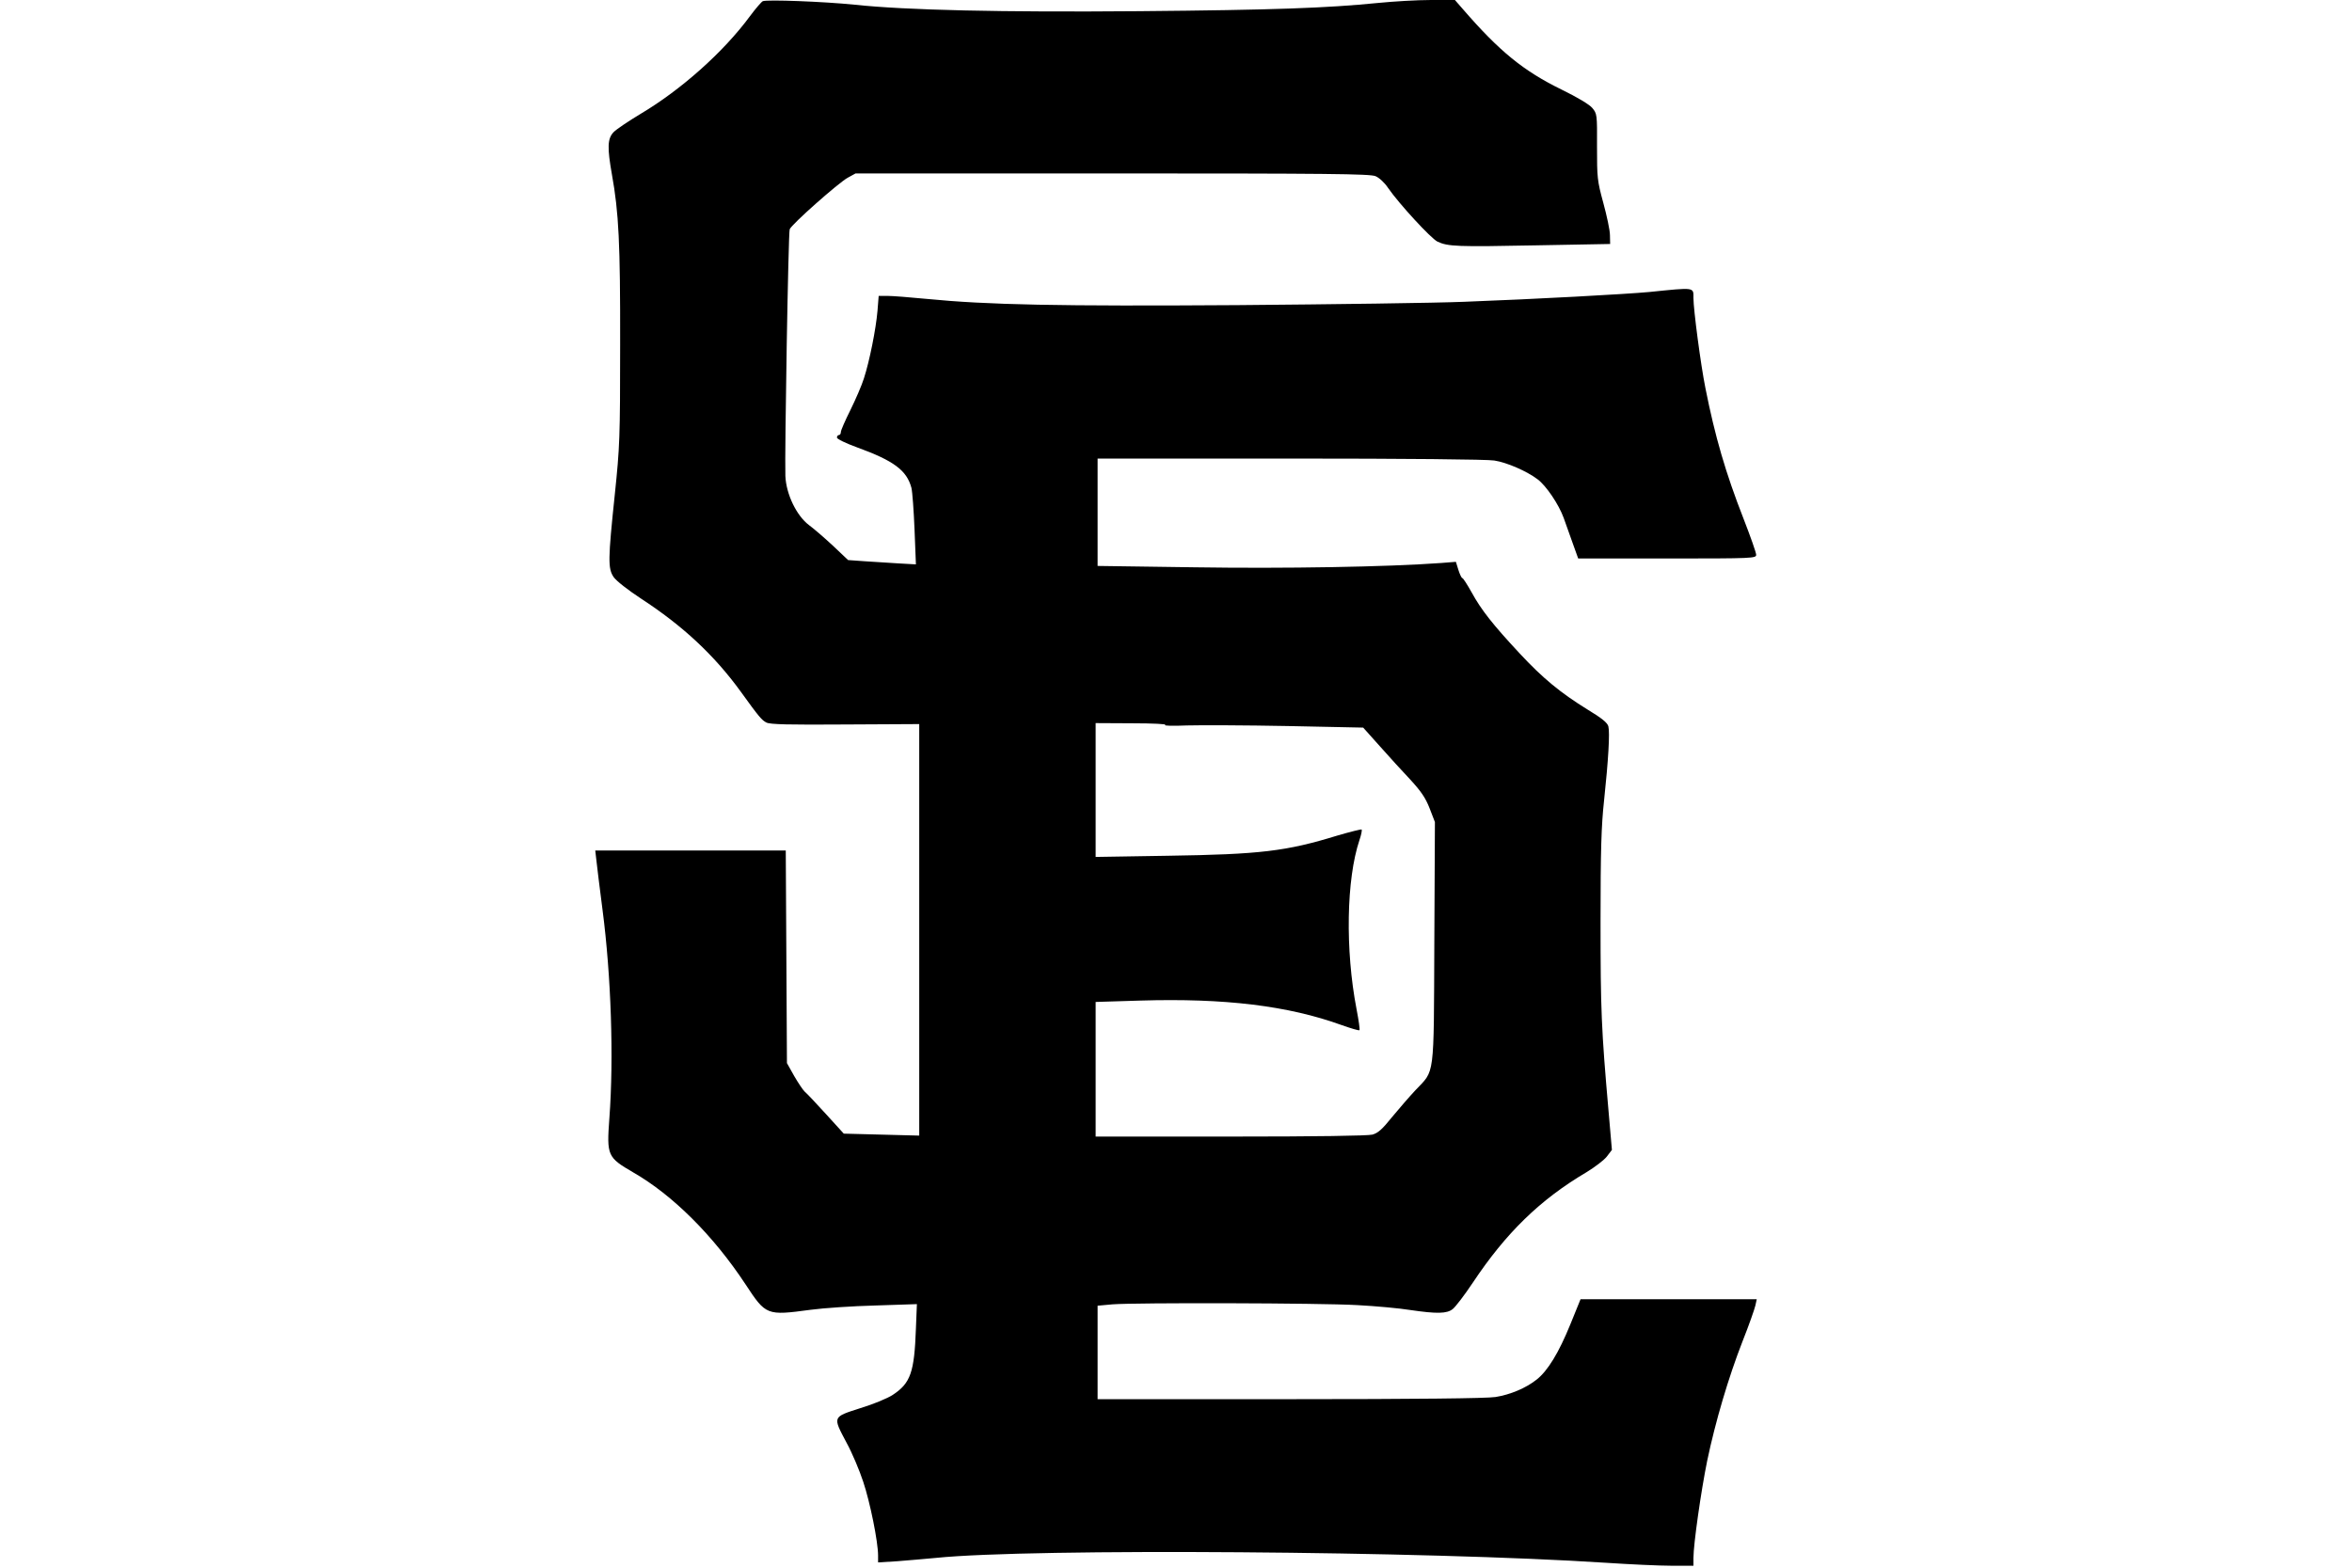 <?xml version="1.0" encoding="UTF-8" standalone="yes"?>
<svg version="1.0" xmlns="http://www.w3.org/2000/svg" width="1200" height="800" viewBox="0 0 1200 800" preserveAspectRatio="xMidYMid meet">
  <g transform="translate(0,800) scale(0.1,-0.1)" fill="#000000" stroke="none">
    <path d="M3892 7994 c-7 -3 -37 -38 -66 -77 -135 -183 -351 -375 -556 -497
-63 -38 -126 -80 -140 -95 -31 -33 -32 -79 -8 -215 35 -194 43 -351 42 -870 0
-475 -2 -520 -27 -761 -35 -334 -36 -380 -6 -424 14 -20 73 -66 140 -110 212
-138 373 -288 508 -474 95 -132 108 -146 131 -158 19 -10 115 -12 403 -10
l377 2 0 -1050 0 -1050 -193 5 -192 5 -91 100 c-50 55 -98 106 -108 114 -9 8
-33 44 -54 80 l-37 66 -3 543 -3 542 -486 0 -486 0 6 -52 c3 -29 17 -142 31
-250 44 -336 58 -759 35 -1065 -14 -191 -10 -199 122 -276 202 -116 409 -323
572 -570 105 -160 108 -161 332 -131 66 9 215 19 331 22 l212 7 -5 -125 c-8
-223 -27 -278 -118 -338 -25 -17 -100 -48 -166 -68 -143 -46 -141 -42 -70
-176 28 -51 66 -141 85 -199 35 -104 76 -307 76 -377 l0 -35 98 6 c53 4 142
12 197 17 490 50 2507 35 3420 -25 121 -8 271 -15 333 -15 l112 0 0 40 c0 70
39 343 70 495 42 201 109 427 180 609 33 83 62 166 66 184 l7 32 -450 0 -449
0 -52 -128 c-59 -145 -115 -237 -172 -282 -54 -43 -134 -77 -210 -89 -42 -7
-413 -11 -1047 -11 l-983 0 0 239 0 238 77 7 c117 9 1056 7 1248 -4 94 -5 215
-16 270 -25 137 -20 187 -19 217 5 14 11 60 71 102 134 169 254 343 424 580
564 43 26 90 62 104 80 l26 34 -17 196 c-37 421 -41 519 -41 967 0 367 4 492
18 620 22 207 30 346 22 378 -4 18 -33 42 -106 86 -139 86 -229 160 -347 287
-136 146 -196 222 -244 310 -23 41 -44 74 -48 74 -4 0 -13 19 -20 41 l-13 42
-76 -6 c-274 -20 -798 -29 -1254 -22 l-498 7 0 274 0 274 983 0 c582 0 1006
-4 1041 -10 65 -10 167 -55 221 -96 44 -33 108 -128 133 -197 10 -28 31 -87
46 -129 l28 -78 454 0 c440 0 454 1 454 19 0 11 -29 93 -64 183 -92 235 -146
421 -195 668 -24 119 -61 401 -61 459 0 56 10 55 -225 31 -118 -11 -573 -36
-945 -50 -146 -6 -665 -13 -1155 -17 -912 -6 -1275 1 -1590 32 -82 8 -171 15
-196 15 l-46 0 -6 -76 c-8 -94 -41 -258 -69 -344 -11 -36 -43 -109 -69 -162
-27 -54 -49 -104 -49 -113 0 -8 -4 -15 -10 -15 -5 0 -10 -6 -10 -13 0 -7 45
-29 103 -50 187 -68 253 -117 277 -206 5 -20 12 -116 16 -214 l7 -177 -89 5
c-49 3 -127 8 -173 11 l-84 6 -76 72 c-42 39 -97 87 -123 106 -64 48 -117 158
-121 251 -4 117 15 1243 22 1259 9 25 250 238 296 263 l40 22 1310 0 c1097 0
1315 -2 1343 -14 19 -8 47 -34 64 -60 56 -81 218 -257 252 -274 53 -25 101
-27 501 -19 l380 7 -1 45 c0 25 -16 99 -34 165 -31 114 -32 128 -32 287 1 164
0 168 -24 197 -15 18 -77 55 -157 94 -194 95 -316 194 -503 410 l-41 47 -123
0 c-68 0 -189 -7 -269 -15 -259 -26 -532 -36 -1216 -42 -707 -6 -1192 5 -1455
33 -156 16 -447 27 -468 18z m2053 -3693 c-11 -5 39 -6 110 -3 72 2 303 1 515
-3 l385 -8 85 -95 c47 -53 117 -130 156 -171 54 -59 77 -92 98 -146 l27 -70
-3 -615 c-3 -702 3 -648 -96 -753 -32 -34 -86 -97 -121 -139 -48 -60 -70 -80
-99 -88 -24 -6 -283 -10 -724 -10 l-688 0 0 344 0 343 228 7 c428 13 754 -26
1027 -125 48 -17 88 -29 91 -26 3 3 -4 51 -15 108 -58 302 -52 662 15 862 9
26 14 51 11 54 -3 2 -59 -12 -124 -31 -260 -80 -393 -96 -865 -103 l-368 -6 0
342 0 341 188 -1 c105 0 178 -4 167 -8z"/>
  </g>
</svg>